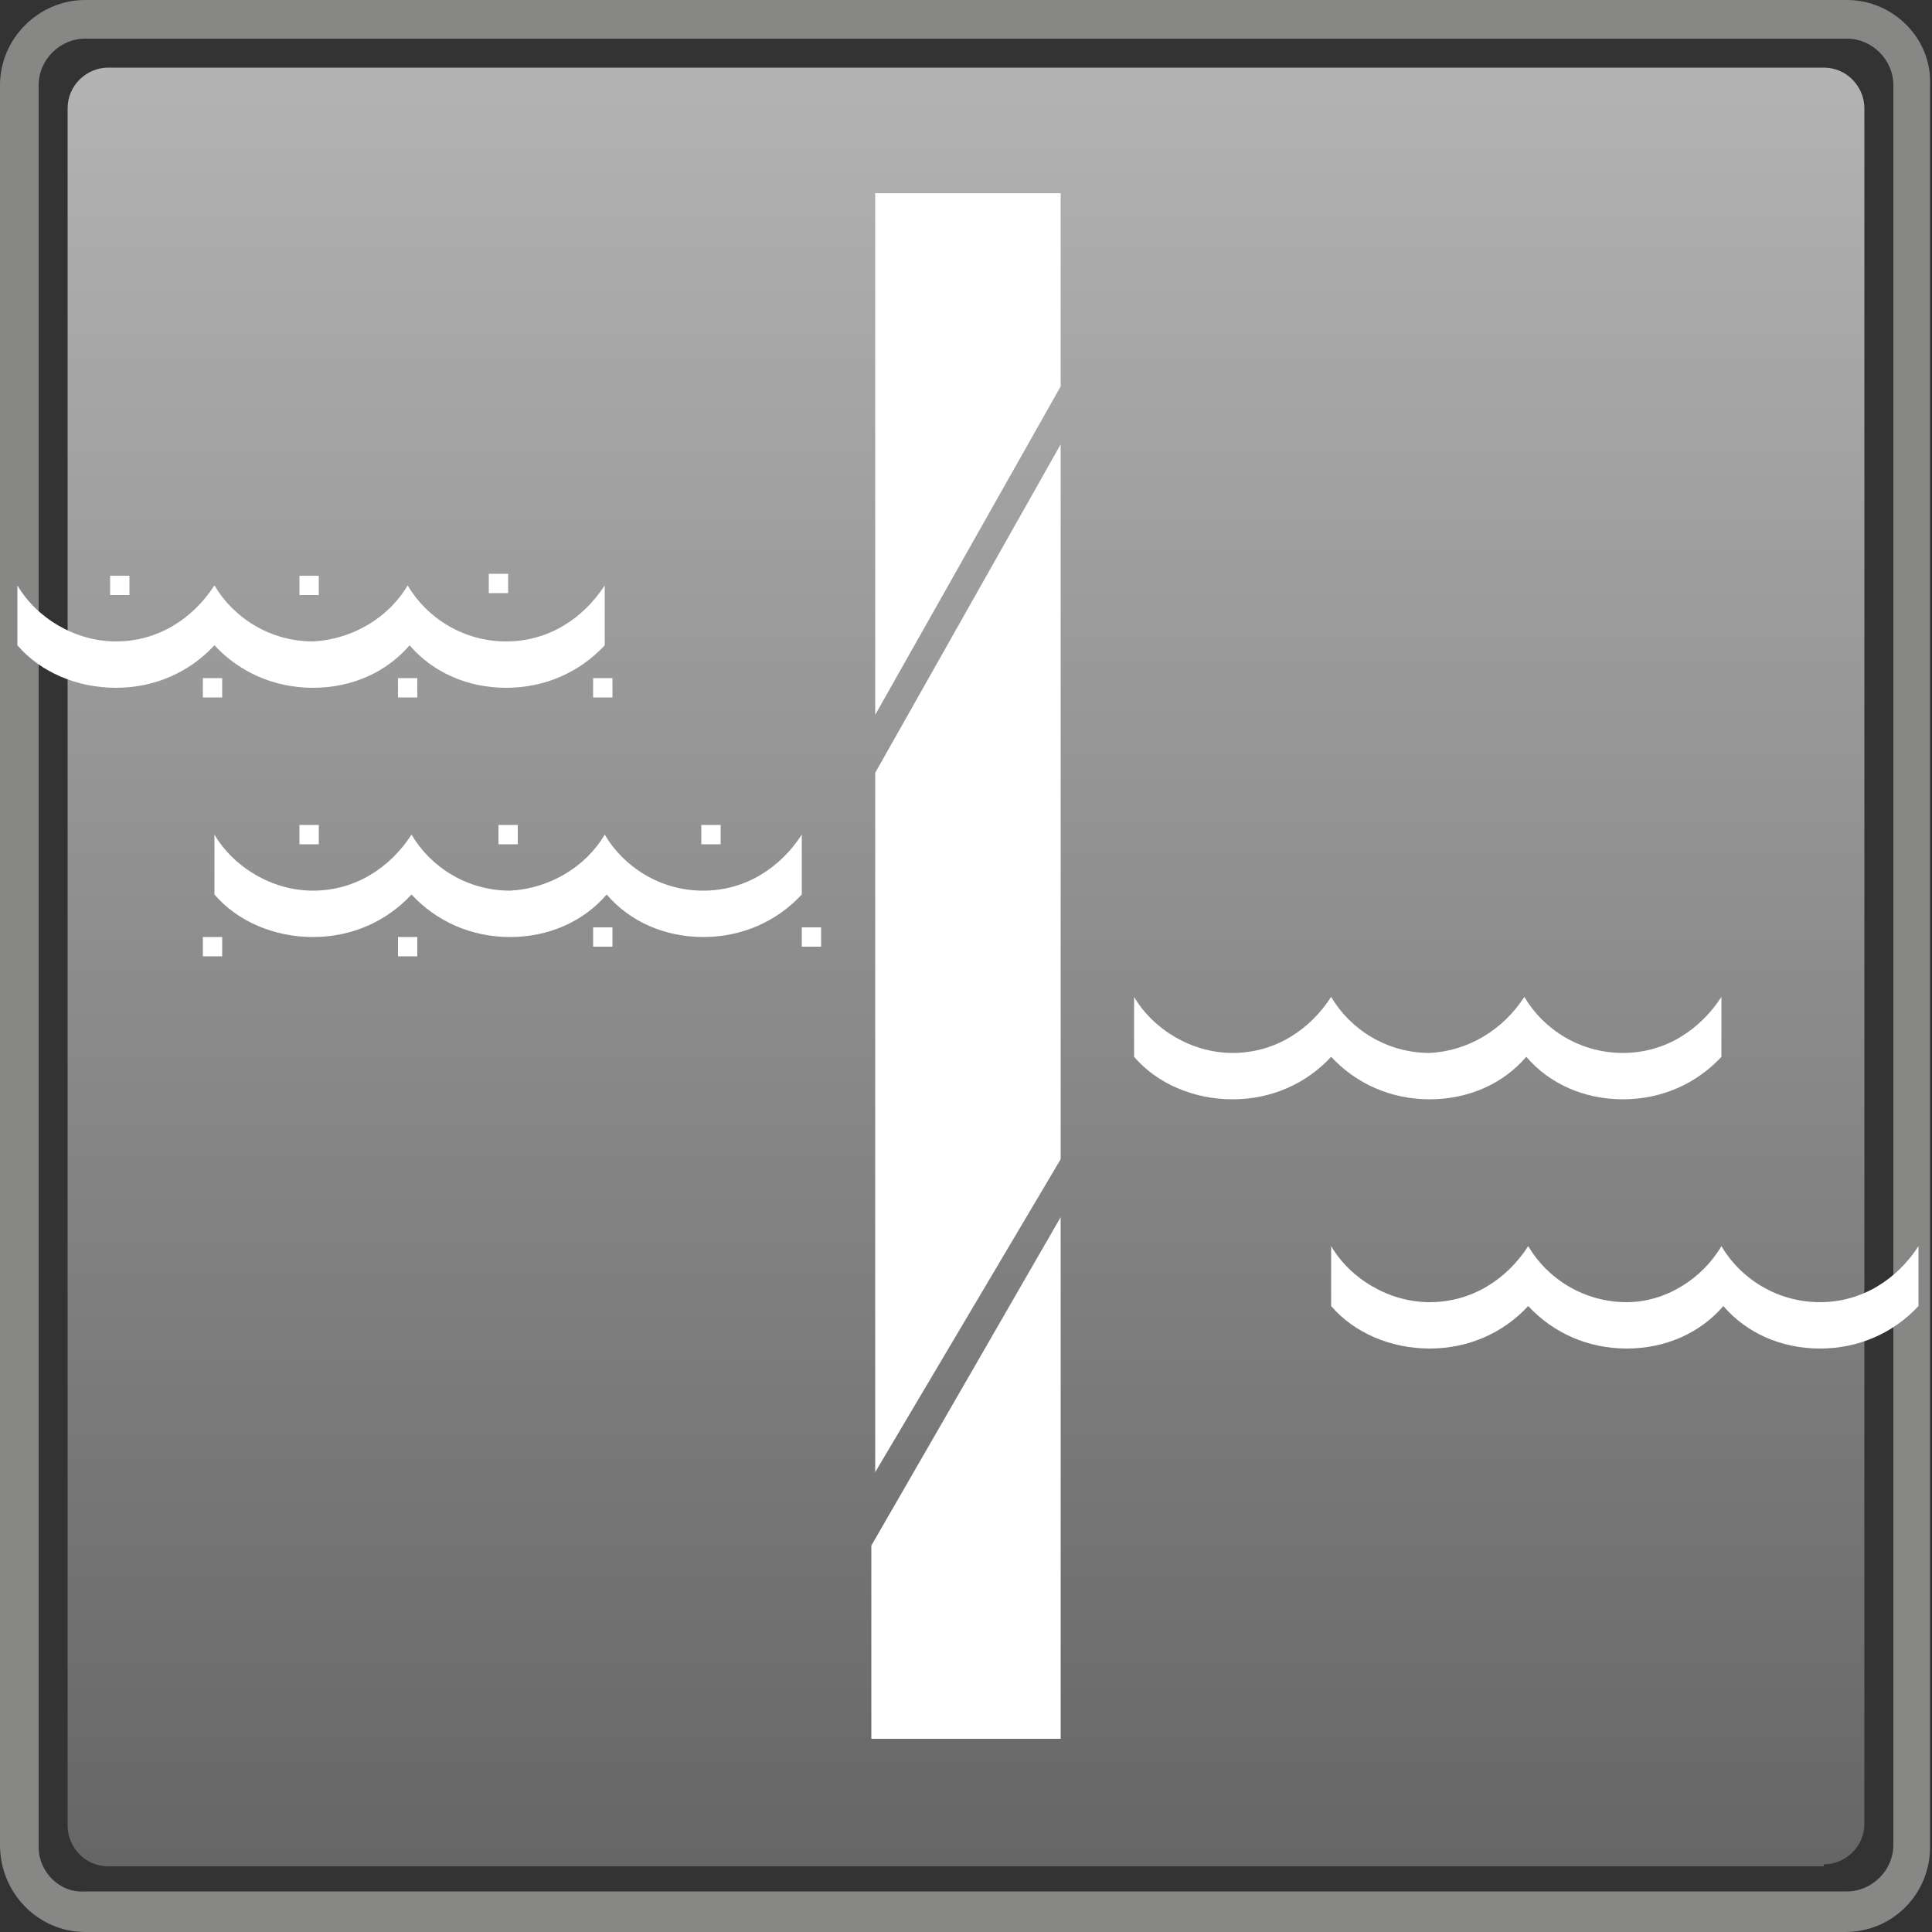 <?xml version="1.0" encoding="utf-8"?>
<!-- Generator: Adobe Illustrator 19.1.0, SVG Export Plug-In . SVG Version: 6.00 Build 0)  -->
<svg version="1.1" id="Ebene_1" xmlns="http://www.w3.org/2000/svg" xmlns:xlink="http://www.w3.org/1999/xlink" x="0px" y="0px"
	 viewBox="0 0 100 100" enable-background="new 0 0 100 100" xml:space="preserve">
<rect x="0" y="0" width="100" height="100" fill="#333333" stroke="none"/>
<g>
	<path fill="#878786" d="M95.6,2C96.9,2,98,3.1,98,4.4v91.1c0,1.3-1.1,2.4-2.4,2.4H4.4C3.1,98,2,96.9,2,95.6V4.4C2,3.1,3.1,2,4.4,2
		H95.6 M95.6,0H4.4C2,0,0,2,0,4.4v91.1C0,98,2,100,4.4,100h91.1c2.5,0,4.4-2,4.4-4.4V4.4C100,2,98,0,95.6,0L95.6,0z"/>
</g>
<g>
	<linearGradient id="SVGID_1_" gradientUnits="userSpaceOnUse" x1="50" y1="96.5" x2="50" y2="3.5">
		<stop  offset="0" style="stop-color:#666666"/>
		<stop  offset="1" style="stop-color:#B3B3B3"/>
	</linearGradient>
	<path fill-rule="evenodd" clip-rule="evenodd" fill="url(#SVGID_1_)" d="M94.4,96.5c1.1,0,2.1-0.9,2.1-2.1V5.6
		c0-1.1-0.9-2.1-2.1-2.1H5.6c-1.1,0-2.1,0.9-2.1,2.1v88.9c0,1.1,0.9,2.1,2.1,2.1H94.4L94.4,96.5z"/>
</g>
<path fill-rule="evenodd" clip-rule="evenodd" fill="#FFFFFF" d="M21.1,30.3c1,1.7,2.9,2.9,5.1,2.9c2.2,0,4-1.2,5.1-2.9v3.1
	c-1.3,1.4-3.1,2.2-5.1,2.2c-2,0-3.8-0.8-5-2.2h0c-1.2,1.4-3,2.2-5,2.2c-2,0-3.8-0.8-5.1-2.2c-1.3,1.4-3.1,2.2-5.1,2.2
	c-2,0-3.9-0.8-5.1-2.2l0-3.1c1,1.7,3,2.9,5.1,2.9c2.2,0,4-1.2,5.1-2.9c1,1.7,2.9,2.9,5.1,2.9C18.2,33.1,20.1,32,21.1,30.3L21.1,30.3
	L21.1,30.3z"/>
<path fill-rule="evenodd" clip-rule="evenodd" fill="#FFFFFF" d="M31.3,43.2c1,1.7,2.9,2.9,5.1,2.9c2.2,0,4-1.2,5.1-2.9v3.1
	c-1.3,1.4-3.1,2.2-5.1,2.2c-2,0-3.8-0.8-5-2.2h0c-1.2,1.4-3,2.2-5,2.2c-2,0-3.8-0.8-5.1-2.2c-1.3,1.4-3.1,2.2-5.1,2.2
	c-2,0-3.9-0.8-5.1-2.2l0-3.1c1,1.7,3,2.9,5.1,2.9c2.2,0,4-1.2,5.1-2.9c1,1.7,2.9,2.9,5.1,2.9C28.4,46,30.3,44.9,31.3,43.2L31.3,43.2
	L31.3,43.2z"/>
<path fill-rule="evenodd" clip-rule="evenodd" fill="#FFFFFF" d="M78.9,51.6c1,1.7,2.9,2.9,5.1,2.9c2.2,0,4-1.2,5.1-2.9v3.1
	c-1.3,1.4-3.1,2.2-5.1,2.2c-2,0-3.8-0.8-5-2.2h0c-1.2,1.4-3,2.2-5,2.2c-2,0-3.8-0.8-5.1-2.2c-1.3,1.4-3.1,2.2-5.1,2.2
	c-2,0-3.9-0.8-5.1-2.2l0-3.1c1,1.7,3,2.9,5.1,2.9c2.2,0,4-1.2,5.1-2.9c1,1.7,2.9,2.9,5.1,2.9C76,54.4,77.8,53.3,78.9,51.6L78.9,51.6
	L78.9,51.6z"/>
<path fill-rule="evenodd" clip-rule="evenodd" fill="#FFFFFF" d="M89.1,64.5c1,1.7,2.9,2.9,5.1,2.9c2.2,0,4-1.2,5.1-2.9v3.1
	c-1.3,1.4-3.1,2.2-5.1,2.2c-2,0-3.8-0.8-5-2.2h0c-1.2,1.4-3,2.2-5,2.2c-2,0-3.8-0.8-5.1-2.2c-1.3,1.4-3.1,2.2-5.1,2.2
	c-2,0-3.9-0.8-5.1-2.2l0-3.1c1,1.7,3,2.9,5.1,2.9c2.2,0,4-1.2,5.1-2.9c1,1.7,2.9,2.9,5.1,2.9C86.2,67.4,88.1,66.2,89.1,64.5
	L89.1,64.5L89.1,64.5z"/>
<g>
	<polygon fill="#FFFFFF" points="45.3,10 54.9,10 54.9,20 45.3,37 	"/>
	<polyline fill="#FFFFFF" points="54.9,23 45.3,40 45.3,76.2 54.9,60 	"/>
	<polygon fill="#FFFFFF" points="54.9,63 45.1,80 45.1,90 54.9,90 	"/>
</g>
<rect x="25.3" y="29.7" fill-rule="evenodd" clip-rule="evenodd" fill="#FFFFFF" width="1" height="1"/>
<rect x="15.5" y="29.8" fill-rule="evenodd" clip-rule="evenodd" fill="#FFFFFF" width="1" height="1"/>
<rect x="15.5" y="42.7" fill-rule="evenodd" clip-rule="evenodd" fill="#FFFFFF" width="1" height="1"/>
<rect x="25.8" y="42.7" fill-rule="evenodd" clip-rule="evenodd" fill="#FFFFFF" width="1" height="1"/>
<rect x="36.3" y="42.7" fill-rule="evenodd" clip-rule="evenodd" fill="#FFFFFF" width="1" height="1"/>
<rect x="30.7" y="48" fill-rule="evenodd" clip-rule="evenodd" fill="#FFFFFF" width="1" height="1"/>
<rect x="20.6" y="48.5" fill-rule="evenodd" clip-rule="evenodd" fill="#FFFFFF" width="1" height="1"/>
<rect x="10.5" y="48.5" fill-rule="evenodd" clip-rule="evenodd" fill="#FFFFFF" width="1" height="1"/>
<rect x="41.5" y="48" fill-rule="evenodd" clip-rule="evenodd" fill="#FFFFFF" width="1" height="1"/>
<rect x="10.5" y="35.1" fill-rule="evenodd" clip-rule="evenodd" fill="#FFFFFF" width="1" height="1"/>
<rect x="20.6" y="35.1" fill-rule="evenodd" clip-rule="evenodd" fill="#FFFFFF" width="1" height="1"/>
<rect x="30.7" y="35.1" fill-rule="evenodd" clip-rule="evenodd" fill="#FFFFFF" width="1" height="1"/>
<rect x="5.7" y="29.8" fill-rule="evenodd" clip-rule="evenodd" fill="#FFFFFF" width="1" height="1"/>
</svg>
